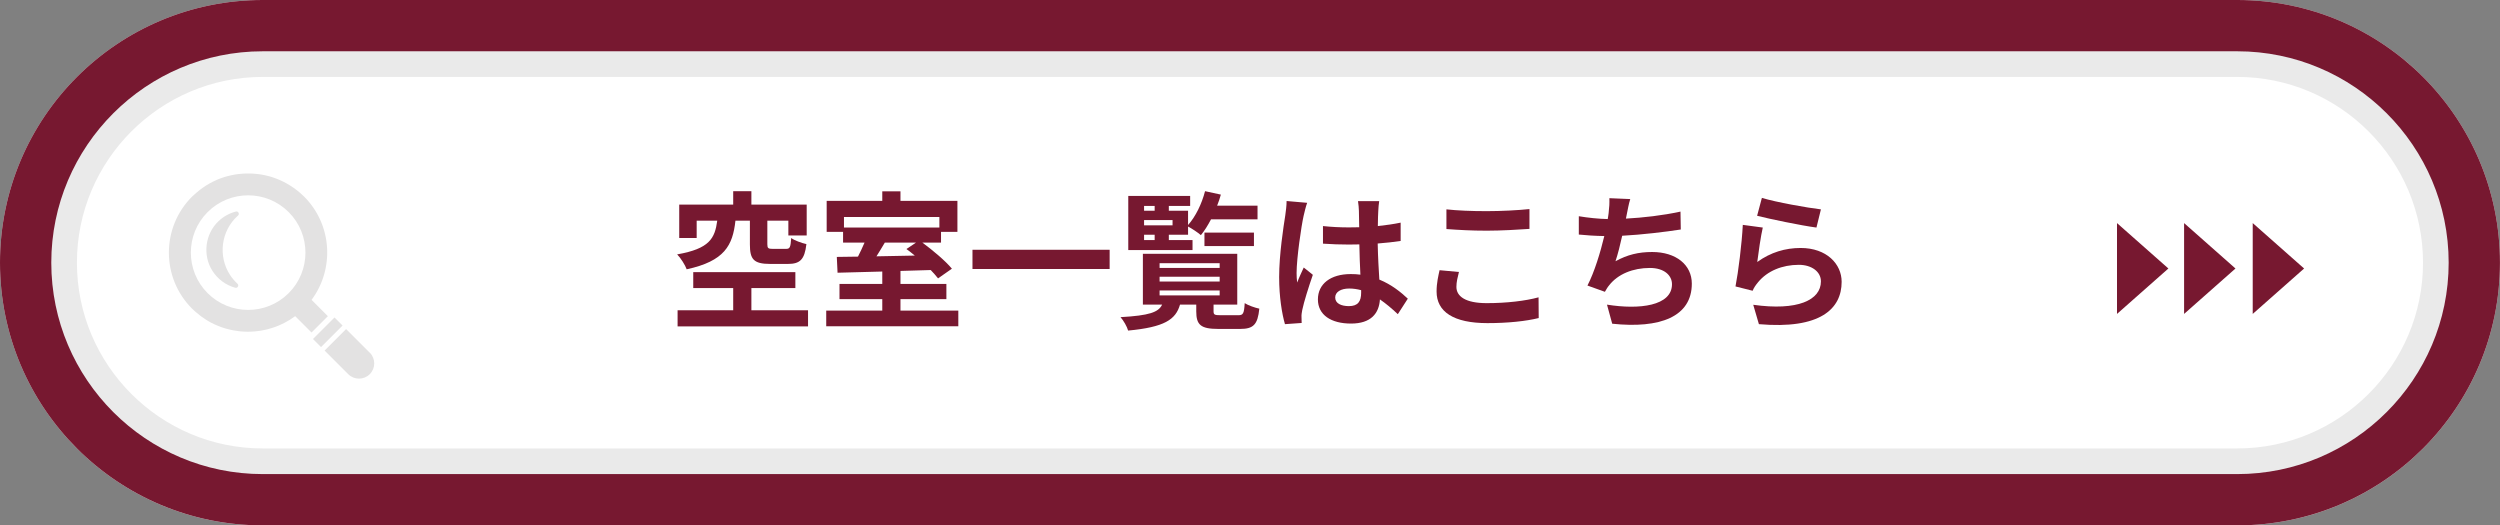 <?xml version="1.0" encoding="UTF-8"?>
<svg id="_レイヤー_2" xmlns="http://www.w3.org/2000/svg" version="1.1" viewBox="0 0 503.07 105.73">
  <rect x="0" y="0" width="503.07" height="105.73" fill="#808080" stroke="none"/>
  <!-- Generator: Adobe Illustrator 29.7.1, SVG Export Plug-In . SVG Version: 2.1.1 Build 8)  -->
  <defs>
    <style>
      .st0 {
        fill: #eaeaea;
      }

      .st1 {
        fill: #771830;
      }

      .st2 {
        fill: #fff;
      }

      .st3 {
        fill: #e3e2e2;
      }
    </style>
  </defs>
  <g id="_レイヤー_1-2">
    <path class="st2" d="M52.86,97.99c-24.88,0-45.12-20.24-45.12-45.12S27.98,7.74,52.86,7.74h397.34c24.88,0,45.12,20.24,45.12,45.12s-20.24,45.12-45.12,45.12H52.86Z"/>
    <path class="st0" d="M450.2,15.48c20.61,0,37.38,16.77,37.38,37.38s-16.77,37.38-37.38,37.38H52.86c-20.61,0-37.38-16.77-37.38-37.38S32.25,15.48,52.86,15.48h397.34M450.2,0H52.86C23.67,0,0,23.67,0,52.86h0c0,29.2,23.67,52.87,52.86,52.87h397.34c29.2,0,52.86-23.67,52.86-52.86h0C503.07,23.67,479.4,0,450.2,0h0Z"/>
    <path class="st1" d="M450.2,10.32c23.46,0,42.54,19.09,42.54,42.54s-19.09,42.54-42.54,42.54H52.86c-23.46,0-42.54-19.09-42.54-42.54S29.41,10.32,52.86,10.32h397.34M450.2,0H52.86C23.67,0,0,23.67,0,52.86h0c0,29.2,23.67,52.86,52.86,52.86h397.34c29.2,0,52.86-23.67,52.86-52.86h0C503.06,23.66,479.39,0,450.2,0h0Z"/>
    <path class="st3" d="M65.99,63.64h0l-3.29-3.3c4.64-6.24,4.15-15.12-1.5-20.78-.12-.12-.24-.22-.36-.33-.16-.15-.32-.29-.48-.44-.24-.21-.48-.4-.73-.59-.19-.14-.38-.28-.57-.42-.23-.16-.46-.32-.7-.46-.23-.15-.47-.29-.71-.42-.21-.11-.41-.22-.62-.33-.28-.14-.55-.27-.84-.39-.19-.08-.38-.16-.57-.23-.29-.11-.58-.21-.87-.31-.2-.06-.41-.12-.61-.18-.26-.07-.53-.14-.79-.19-.26-.06-.52-.1-.78-.15-.21-.03-.42-.06-.63-.09-.33-.04-.66-.07-.99-.09-.16,0-.31-.02-.47-.02-.37,0-.74,0-1.1,0-.16,0-.31,0-.47.02-.33.02-.66.05-.99.09-.21.03-.42.06-.62.09-.26.04-.52.09-.78.15-.27.06-.53.12-.79.19-.21.06-.41.11-.62.18-.29.09-.59.2-.87.3-.19.07-.38.15-.57.23-.28.12-.56.25-.83.39-.21.1-.42.21-.63.33-.24.13-.47.27-.71.42-.24.15-.47.3-.7.47-.19.13-.38.27-.57.42-.25.19-.49.39-.73.6-.16.14-.32.29-.48.43-.12.11-.25.21-.37.33-6.22,6.22-6.22,16.33,0,22.55.14.14.29.27.44.4.09.08.17.16.26.24.29.26.58.5.89.73.1.08.21.16.31.24.27.2.55.39.83.56.15.09.29.19.44.28.19.11.37.22.56.32.25.14.51.26.77.38.18.08.36.17.55.24.25.1.5.2.75.3.21.08.41.14.62.21.19.06.37.11.56.16.29.08.59.15.89.22.15.03.3.06.45.09.38.07.76.13,1.14.17.09,0,.18.02.27.03.92.09,1.85.1,2.77.02h.05c.37-.03.74-.08,1.1-.13.08-.01.17-.02.25-.04.32-.05.64-.12.95-.19.13-.03.25-.06.37-.09.29-.07.57-.16.86-.25.14-.05.28-.09.42-.14.27-.09.54-.19.81-.3.14-.06.27-.12.41-.18.27-.12.54-.24.8-.38.12-.06.24-.13.36-.2.27-.15.54-.29.8-.45.15-.09.29-.2.44-.3.21-.14.43-.28.63-.43l3.29,3.29,3.26-3.26h.04ZM58.09,58.99c-4.5,4.5-11.81,4.5-16.31,0-4.5-4.5-4.5-11.81,0-16.31,4.5-4.5,11.81-4.5,16.31,0,4.5,4.5,4.5,11.81,0,16.31Z"/>
    <path class="st3" d="M47.8,43.47l.08-.07c.23-.2.19-.43.14-.54-.06-.15-.2-.31-.42-.31-.05,0-.09,0-.14.02-1.29.33-2.5,1-3.48,1.93-2.72,2.56-3.25,6.87-1.23,10.01,1.07,1.67,2.69,2.87,4.58,3.39.05,0,.1.02.15.02.23,0,.37-.17.43-.31.04-.11.08-.32-.13-.52-.56-.52-1.07-1.11-1.49-1.76-2.46-3.76-1.81-8.86,1.51-11.87h0Z"/>
    <polygon class="st3" points="68.93 65.51 68.93 65.51 68.93 65.5 67.33 63.9 67.33 63.89 67.33 63.89 67.32 63.88 62.98 68.22 64.6 69.84 68.92 65.52 68.93 65.51"/>
    <path class="st3" d="M74.39,70.96l-4.73-4.73h-.01v-.02l-4.33,4.33,4.75,4.75c1.2,1.2,3.14,1.2,4.34,0s1.19-3.14,0-4.33h-.02Z"/>
    <path class="st1" d="M426,44.89l10.34,9.14-10.34,9.14v-18.28Z"/>
    <path class="st1" d="M439.5,44.89l10.34,9.14-10.34,9.14v-18.28Z"/>
    <path class="st1" d="M453.31,44.89l10.34,9.14-10.34,9.14v-18.28Z"/>
    <path class="st1" d="M147.99,44.41c-.54,4.98-2.19,8.13-9.81,9.78-.3-.84-1.2-2.28-1.92-3,6.54-1.14,7.59-3.24,8.07-6.78h-4.14v3.48h-3.51v-6.72h10.86v-2.7h3.66v2.7h11.13v6.21h-3.69v-2.97h-4.23v4.74c0,.81.18.93,1.11.93h2.67c.75,0,.9-.3,1.02-2.19.66.51,2.13,1.02,3.06,1.23-.36,3.15-1.32,3.99-3.72,3.99h-3.57c-3.36,0-4.08-.96-4.08-3.93v-4.77h-2.91ZM162.6,62.44v3.24h-26.25v-3.24h11.19v-4.47h-8.04v-3.21h20.55v3.21h-8.85v4.47s11.4,0,11.4,0Z"/>
    <path class="st1" d="M192.84,62.5v3.15h-26.58v-3.15h11.28v-2.31h-8.61v-3.06h8.61v-2.49c-3.36.09-6.51.18-9,.24l-.15-3.18,4.26-.06c.45-.9.93-1.89,1.32-2.82h-4.32v-2.16h-3.3v-6.24h11.19v-1.92h3.66v1.92h11.46v6.24h-3.3v2.16h-3.75c2.16,1.59,4.68,3.72,5.94,5.25l-2.79,1.95c-.39-.51-.9-1.08-1.47-1.68l-6.09.18v2.61h9.24v3.06h-9.24v2.31h11.64,0ZM169.83,43.66v2.13h19.2v-2.13h-19.2ZM178.05,48.82c-.54.93-1.14,1.89-1.68,2.76l7.71-.15c-.57-.48-1.14-.93-1.68-1.32l1.92-1.29h-6.27Z"/>
    <path class="st1" d="M223.29,50.26v3.87h-27.6v-3.87h27.6Z"/>
    <path class="st1" d="M249.21,63.43c.93,0,1.14-.33,1.26-2.43.69.45,2.07.93,2.94,1.11-.33,3.24-1.2,4.08-3.87,4.08h-4.38c-3.57,0-4.44-.84-4.44-3.54v-1.35h-3.27c-.87,3.03-3.15,4.53-10.44,5.22-.21-.78-.93-2.04-1.53-2.7,5.82-.33,7.65-.99,8.37-2.52h-3.87v-10.23h18.99v10.23h-4.77v1.32c0,.72.21.81,1.44.81h3.57,0ZM239.97,50.32h-12.93v-10.89h12.45v2.01h-4.29v.96h3.87v2.88c1.53-1.71,2.76-4.26,3.42-6.81l3.18.69c-.21.75-.45,1.5-.75,2.22h8.13v2.76h-9.36c-.63,1.2-1.32,2.31-2.04,3.18-.57-.51-1.8-1.32-2.58-1.74v1.65h-3.87v1.08h4.77v2.01h0ZM230.22,41.44v.96h2.13v-.96h-2.13ZM235.95,44.29h-5.73v1.05h5.73v-1.05ZM230.22,48.31h2.13v-1.08h-2.13v1.08ZM233.34,53.92h12.09v-.96h-12.09v.96ZM233.34,56.65h12.09v-.96h-12.09v.96ZM233.34,59.44h12.09v-.99h-12.09v.99ZM242.37,49.51v-2.7h9.96v2.7h-9.96Z"/>
    <path class="st1" d="M263.04,40.81c-.24.6-.6,2.1-.72,2.64-.45,1.98-1.41,8.52-1.41,11.49,0,.6.03,1.32.12,1.92.39-1.05.87-2.04,1.32-3.03l1.83,1.47c-.84,2.43-1.8,5.46-2.13,7.08-.09.42-.18,1.05-.15,1.38,0,.3,0,.81.03,1.23l-3.36.24c-.6-2.07-1.17-5.46-1.17-9.48,0-4.5.87-10.11,1.23-12.39.12-.84.27-1.98.27-2.91,0,0,4.14.36,4.14.36ZM281.28,63.22c-1.23-1.17-2.43-2.16-3.6-2.97-.18,2.82-1.8,4.86-5.82,4.86s-6.66-1.74-6.66-4.86,2.55-5.1,6.6-5.1c.69,0,1.35.03,1.95.12-.09-1.83-.18-3.99-.21-6.09-.72.03-1.44.03-2.13.03-1.74,0-3.42-.06-5.19-.18v-3.54c1.71.18,3.42.27,5.19.27.69,0,1.41,0,2.1-.03-.03-1.47-.03-2.67-.06-3.3,0-.45-.09-1.35-.18-1.95h4.26c-.09.57-.15,1.29-.18,1.92-.03.66-.09,1.77-.09,3.09,1.62-.18,3.18-.39,4.59-.69v3.69c-1.44.21-3,.39-4.62.51.06,2.88.21,5.25.33,7.26,2.49,1.02,4.35,2.55,5.73,3.84l-2.01,3.12h0ZM273.9,58.39c-.78-.21-1.59-.33-2.4-.33-1.68,0-2.82.69-2.82,1.8,0,1.2,1.2,1.74,2.76,1.74,1.83,0,2.46-.96,2.46-2.7v-.51Z"/>
    <path class="st1" d="M293.58,54.73c-.27,1.08-.51,2.01-.51,3,0,1.89,1.8,3.27,6.09,3.27,4.02,0,7.8-.45,10.44-1.17l.03,4.17c-2.58.63-6.15,1.02-10.32,1.02-6.81,0-10.23-2.28-10.23-6.36,0-1.74.36-3.18.6-4.29l3.9.36h0ZM291.06,42.13c2.22.24,4.98.36,8.1.36,2.94,0,6.33-.18,8.61-.42v3.99c-2.07.15-5.76.36-8.58.36-3.12,0-5.7-.15-8.13-.33v-3.96Z"/>
    <path class="st1" d="M338.22,46.18c-3.09.48-7.8,1.05-11.79,1.26-.39,1.8-.87,3.69-1.35,5.13,2.4-1.32,4.65-1.86,7.38-1.86,4.8,0,7.98,2.58,7.98,6.36,0,6.69-6.42,9.09-16.02,8.07l-1.05-3.84c6.51,1.05,13.08.27,13.08-4.11,0-1.77-1.56-3.27-4.44-3.27-3.42,0-6.45,1.23-8.22,3.51-.33.39-.54.78-.84,1.29l-3.51-1.26c1.41-2.73,2.61-6.69,3.39-9.96-1.89-.03-3.63-.15-5.13-.3v-3.69c1.77.3,4.02.54,5.82.57.06-.45.15-.84.18-1.2.15-1.29.18-2.01.15-3l4.2.18c-.33,1.05-.48,2.04-.69,3.03l-.18.9c3.39-.18,7.41-.63,10.98-1.41l.06,3.6h0Z"/>
    <path class="st1" d="M353.61,52.72c2.7-1.95,5.64-2.82,8.73-2.82,5.22,0,8.25,3.21,8.25,6.81,0,5.43-4.29,9.6-16.65,8.52l-1.14-3.9c8.91,1.26,13.62-.93,13.62-4.71,0-1.92-1.83-3.33-4.44-3.33-3.36,0-6.33,1.23-8.19,3.48-.54.66-.87,1.14-1.11,1.74l-3.45-.87c.57-2.91,1.29-8.7,1.47-12.39l4.02.54c-.39,1.65-.9,5.22-1.11,6.93ZM354.54,39.82c2.82.87,9.27,2.01,11.88,2.31l-.9,3.66c-3-.39-9.63-1.77-11.94-2.37,0,0,.96-3.6.96-3.6Z"/>
  </g>
</svg>